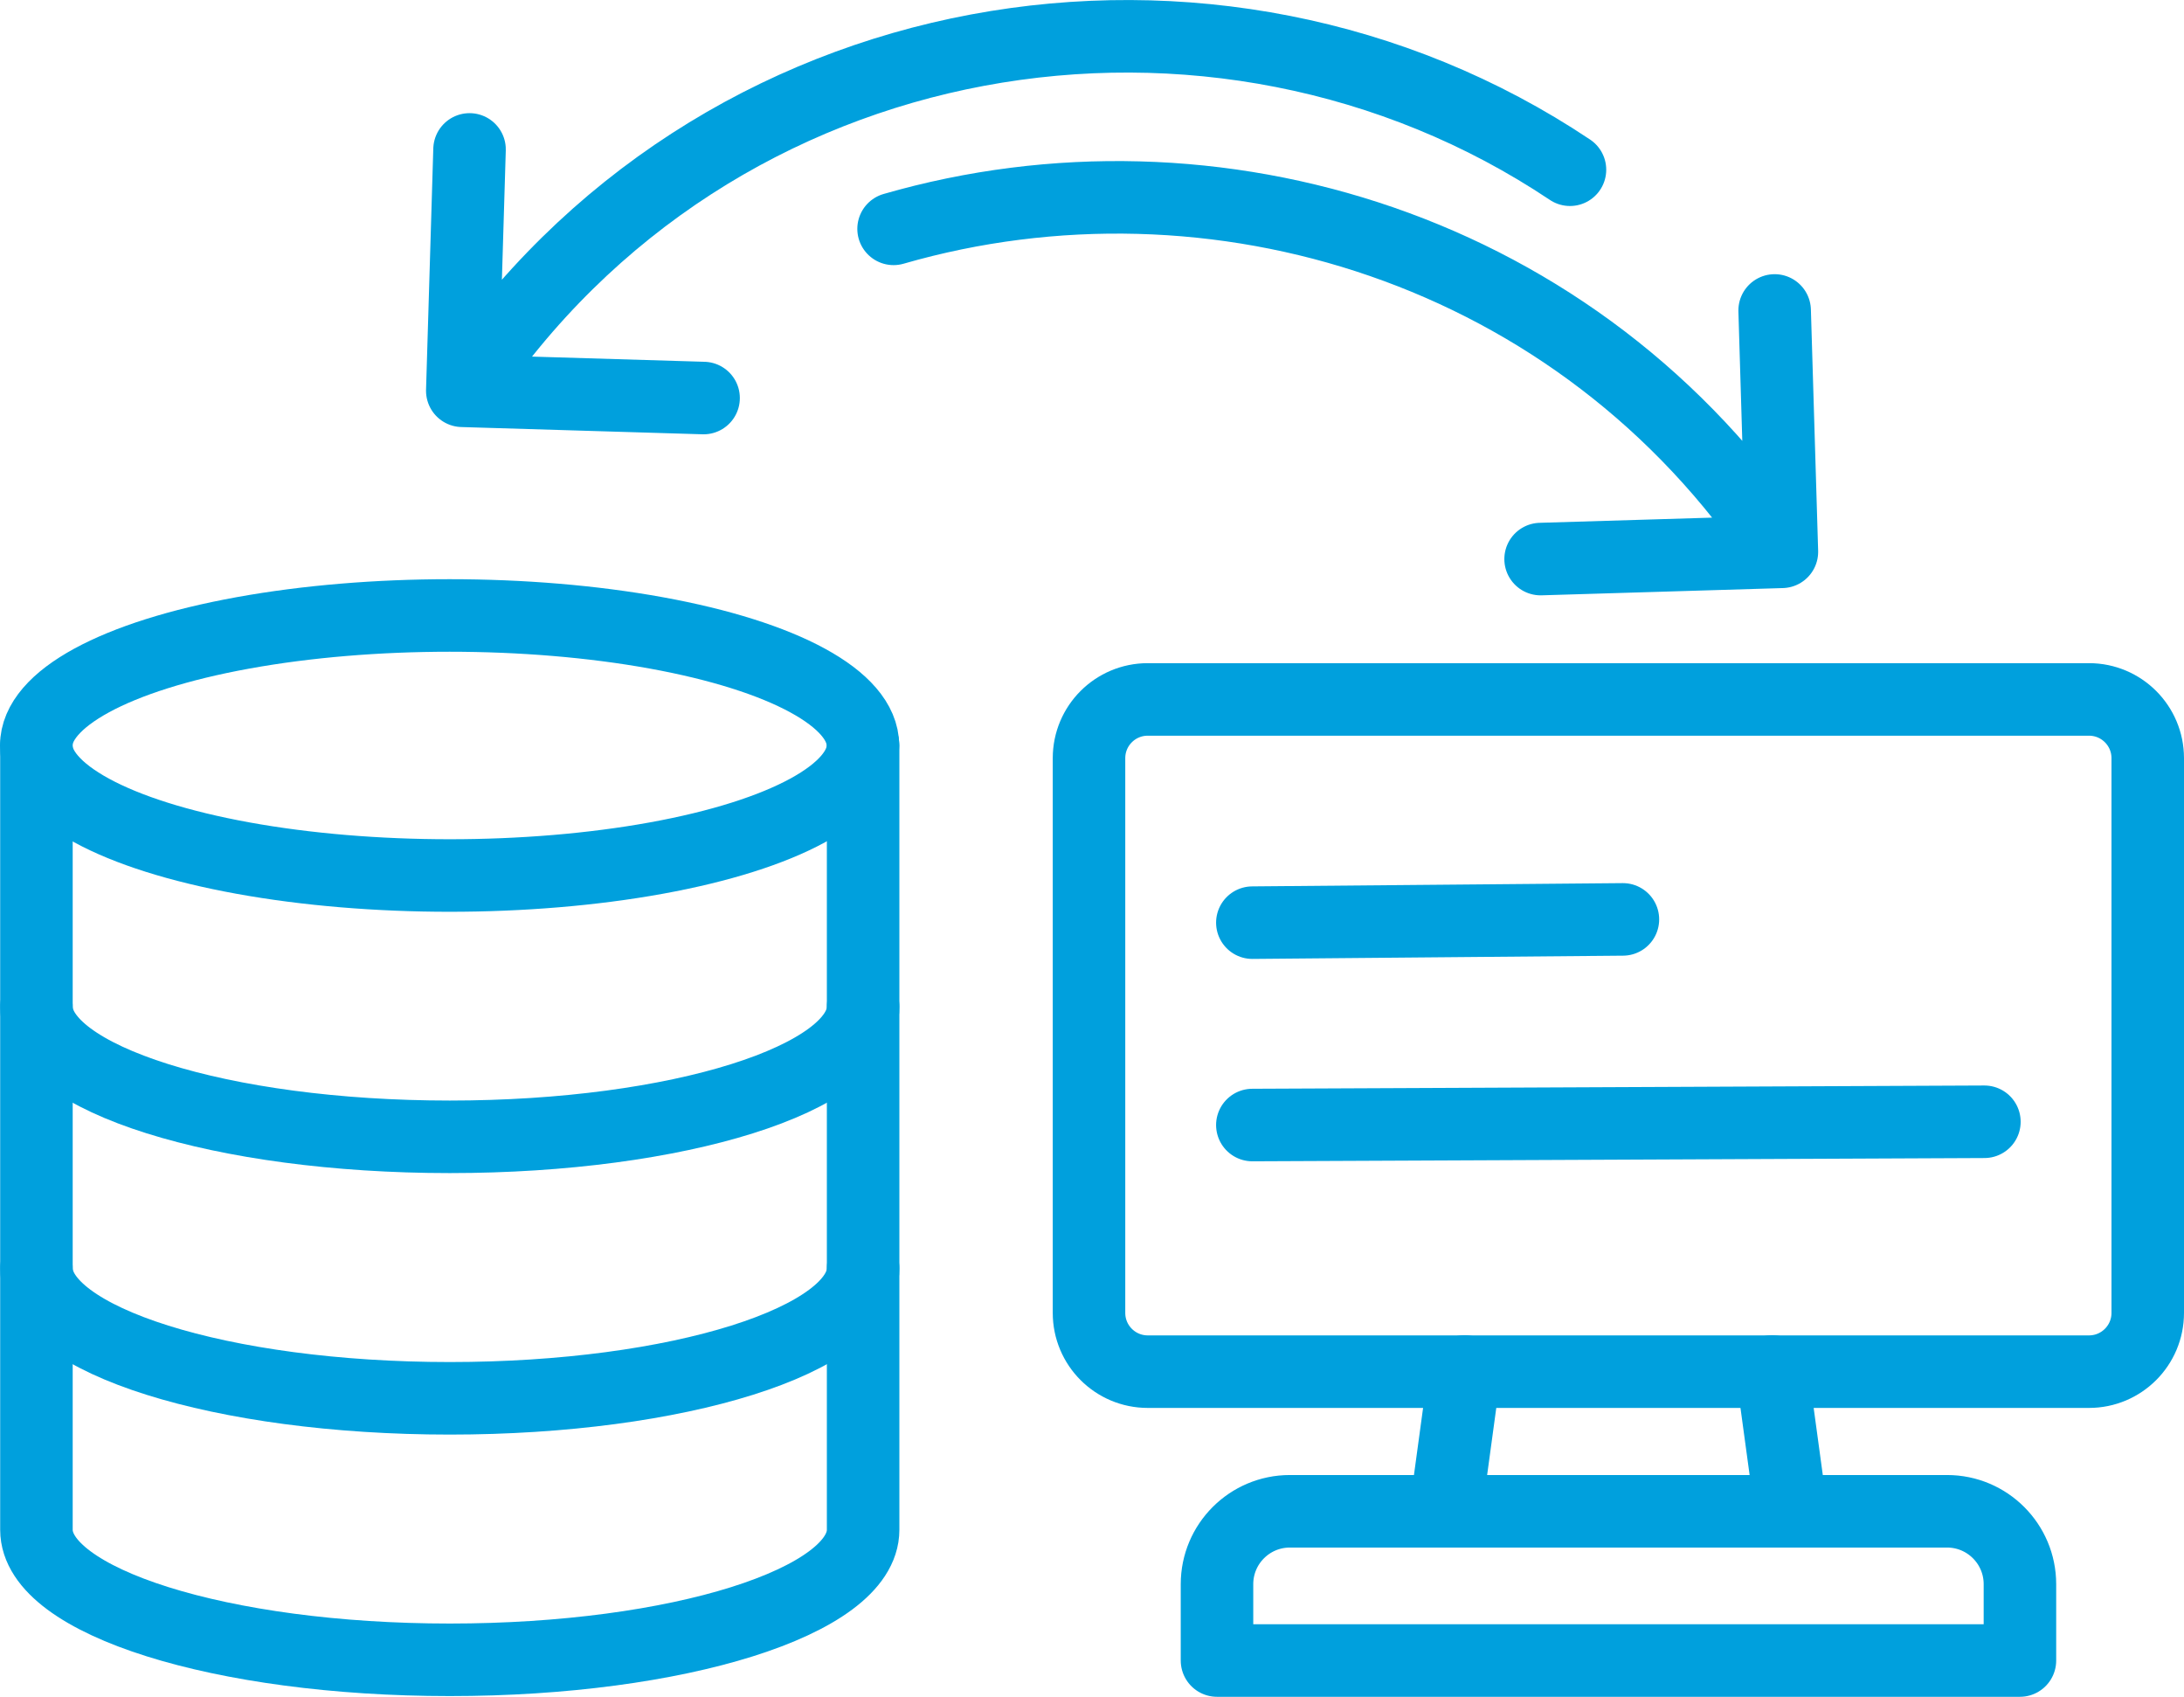 <?xml version="1.0" encoding="UTF-8"?><svg id="Layer_2" xmlns="http://www.w3.org/2000/svg" viewBox="0 0 120.47 93.57"><defs><style>.cls-1{fill:none;stroke:#00a0dd;stroke-linecap:round;stroke-linejoin:round;stroke-width:4px;}</style></defs><g id="Layer_1-2"><path class="cls-1" d="M49.29,12.62c17.63-5.09,37.85,1.05,49,17.81l-.4-13.31.4,13.31-13.31.4"/><path class="cls-1" d="M86.6,9.36C67.1-3.68,39.33.75,25.5,21.55l.4-13.31-.4,13.31,13.31.4"/><path class="cls-1" d="M107.29,38.57h7.94c1.79,0,3.24,1.45,3.24,3.24v30.59c0,1.79-1.45,3.24-3.24,3.24h-51.92c-1.79,0-3.24-1.45-3.24-3.24v-30.59c0-1.79,1.45-3.24,3.24-3.24h43.98Z"/><line class="cls-1" x1="80.79" y1="75.63" x2="79.74" y2="83.34"/><line class="cls-1" x1="97.75" y1="75.63" x2="98.8" y2="83.34"/><path class="cls-1" d="M71.14,83.34h36.26c2.22,0,4.02,1.8,4.02,4.02v4.21h-44.29v-4.21c0-2.22,1.8-4.02,4.02-4.02Z"/><line class="cls-1" x1="69.08" y1="50.88" x2="89.52" y2="50.7"/><line class="cls-1" x1="69.08" y1="62.04" x2="109.46" y2="61.86"/><ellipse class="cls-1" cx="24.8" cy="41.11" rx="22.8" ry="7.17"/><path class="cls-1" d="M47.61,55.52c0,3.96-10.21,7.17-22.8,7.17s-22.8-3.21-22.8-7.17"/><path class="cls-1" d="M47.61,69.94c0,3.96-10.21,7.17-22.8,7.17s-22.8-3.21-22.8-7.17"/><path class="cls-1" d="M47.61,41.11v43.25c0,3.96-10.21,7.17-22.8,7.17s-22.8-3.21-22.8-7.17v-43.25"/></g></svg>